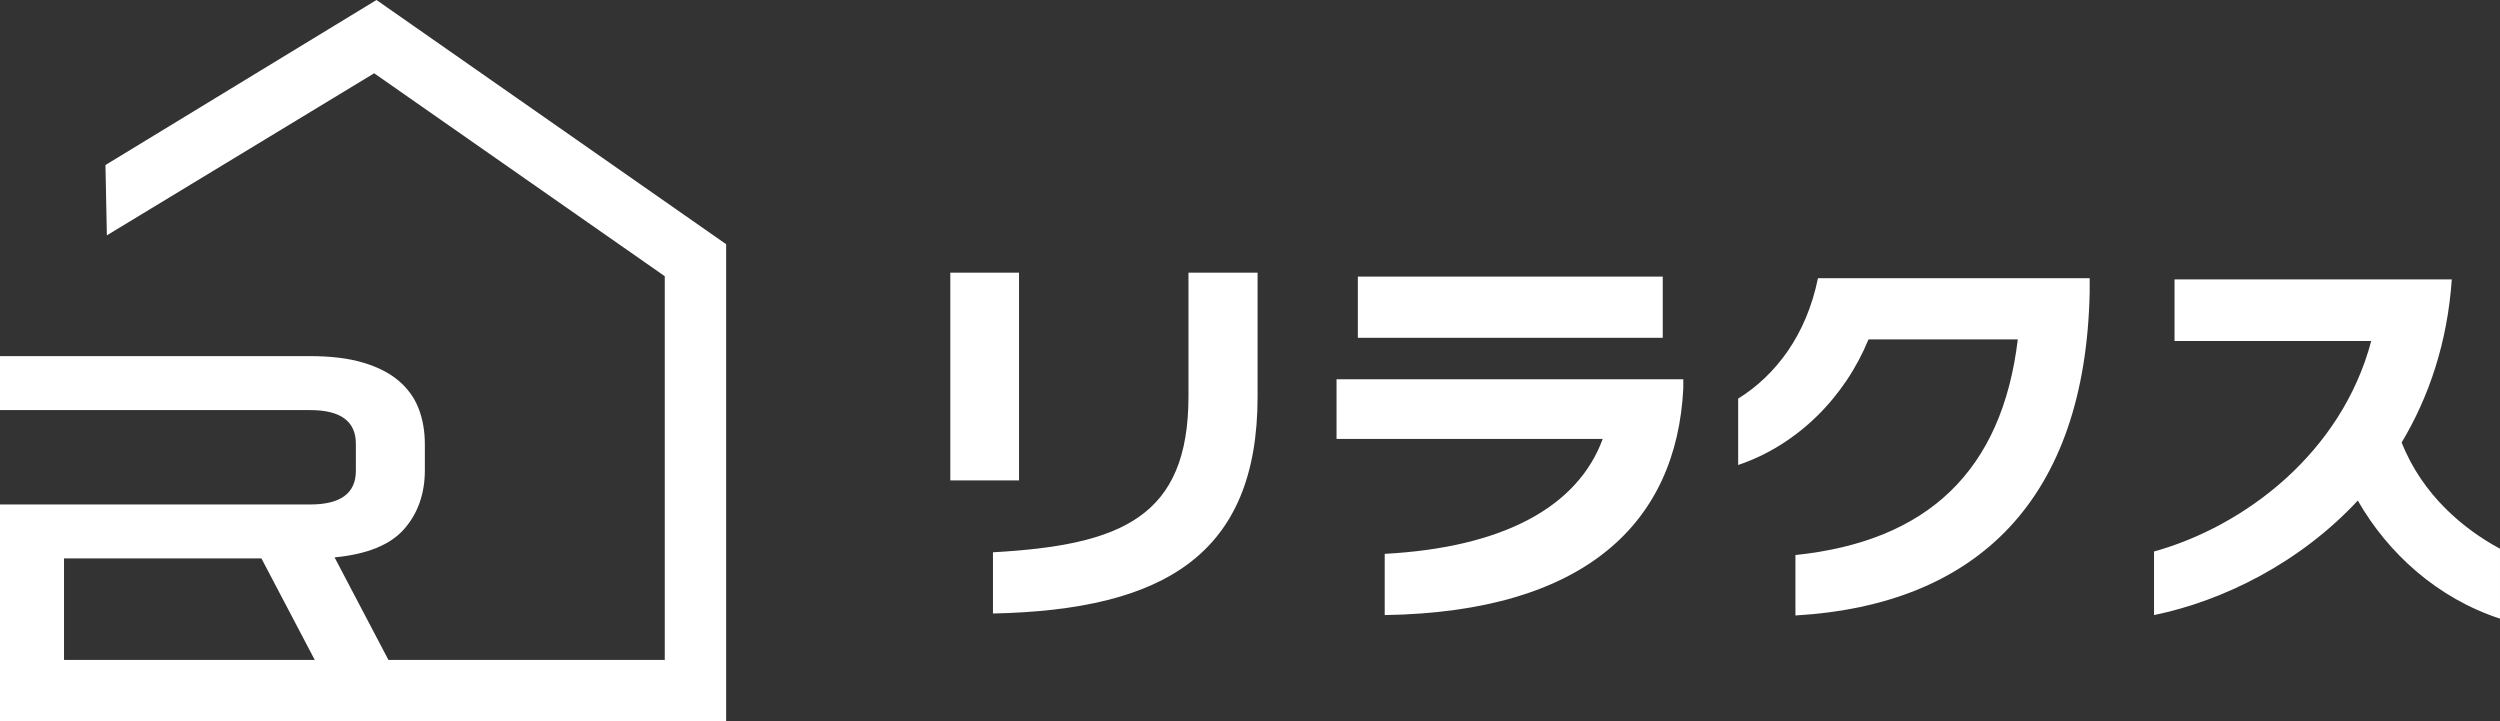 <?xml version="1.0" encoding="UTF-8"?><svg id="_レイヤー_2" xmlns="http://www.w3.org/2000/svg" width="216.267" height="62.397" viewBox="0 0 216.267 62.397"><rect x="0" y="0" width="216.267" height="62.397" fill="#333333" stroke="none"/><defs><style>.cls-1{fill:#fff;stroke-width:0px;}</style></defs><g id="_レイヤー_1-2"><path class="cls-1" d="m82.208,23.586h5.944v17.971h-5.944v-17.971Zm3.69,29.486v-5.296c11.104-.616,16.913-3.04,16.913-13.496v-10.694h5.978v10.729c0,13.631-8.063,18.45-22.891,18.757"/><path class="cls-1" d="m119.787,53.208v-5.296c10.147-.547,16.673-3.997,18.86-9.943h-23.027v-5.158h29.997v.786c-.582,11.617-8.473,19.339-25.83,19.611m-2.323-29.28h26.375v5.296h-26.375v-5.296Z"/><path class="cls-1" d="m155.317,53.242v-5.227c11.446-1.196,17.868-7.277,19.236-18.654h-12.914c-2.05,4.989-6.116,9.121-11.276,10.864v-5.74c3.282-2.048,5.912-5.534,6.903-10.42h23.505v1.23c-.376,17.868-9.668,27.024-25.454,27.947"/><path class="cls-1" d="m203.966,43.301c-5.021,5.399-11.65,8.677-17.628,9.907v-5.5c7.857-2.187,16.228-8.541,18.789-18.21h-17.014v-5.33h23.984c-.376,5.465-1.981,10.181-4.338,14.11,1.81,4.577,5.397,7.515,8.507,9.19v6.049c-5.433-1.777-9.703-5.671-12.3-10.216"/><path class="cls-1" d="m32.568,0L9.123,14.275l.122,6.083,23.123-14.019,25.139,17.555v33.195h-23.905l-4.66-8.872c2.812-.268,4.817-1.084,6.015-2.445,1.196-1.361,1.795-3.059,1.795-5.094v-2.243c0-1.136-.18-2.168-.539-3.095-.358-.927-.936-1.728-1.728-2.402-.792-.672-1.816-1.196-3.074-1.569-1.256-.374-2.782-.562-4.577-.562H0v4.669h26.835c2.632,0,3.95.97,3.95,2.915v2.333c0,1.945-1.318,2.917-3.95,2.917H0v18.757h62.816V21.125L32.568,0ZM5.538,57.089v-8.782h17.078l4.613,8.782H5.538Z"/></g></svg>